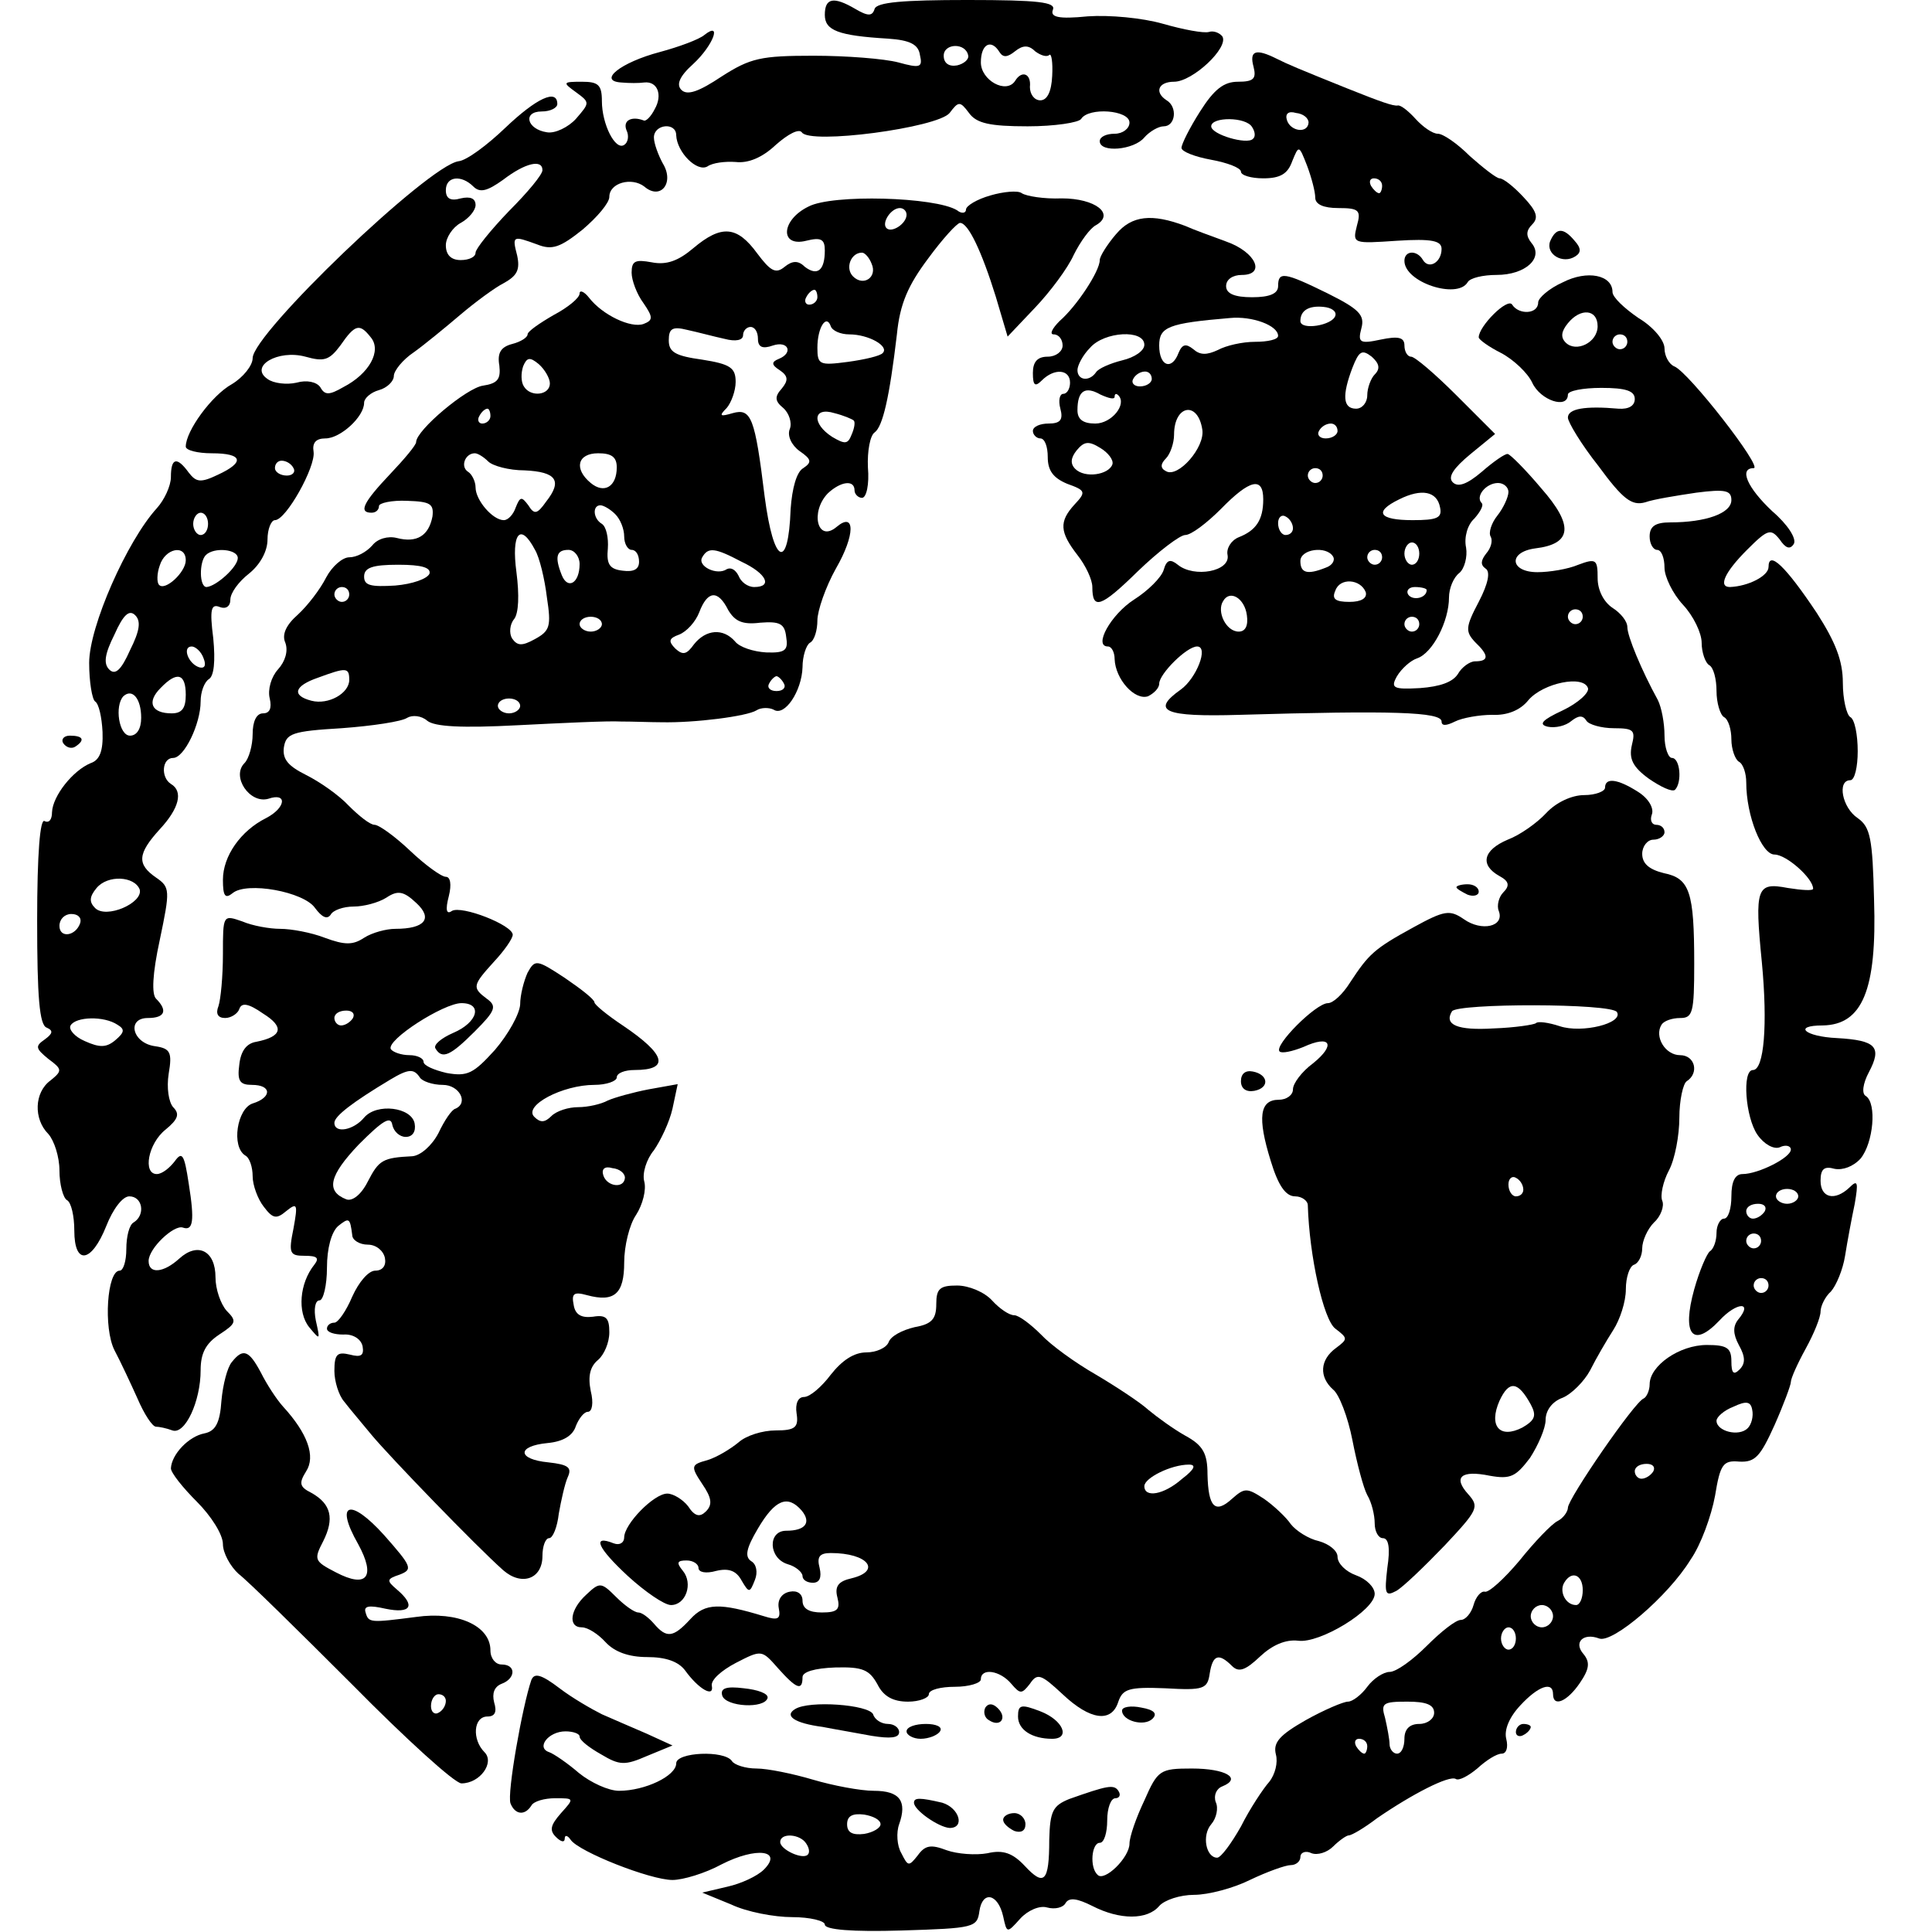<?xml version="1.0" standalone="no"?>
<!DOCTYPE svg PUBLIC "-//W3C//DTD SVG 20010904//EN"
 "http://www.w3.org/TR/2001/REC-SVG-20010904/DTD/svg10.dtd">
<svg version="1.0" xmlns="http://www.w3.org/2000/svg"
 width="260pt" height="260pt" viewBox="0 0 260 260"
 preserveAspectRatio="xMidYMid meet">
<g transform="translate(0,260) scale(0.1,-0.1)"
fill="#000000" stroke="none">
<path d="M1110 2580 c0 -21 18 -28 85 -32 30 -2 41 -8 43 -22 4 -17 0 -18 -29
-10 -19 5 -70 9 -114 9 -71 0 -85 -3 -124 -28 -30 -20 -46 -26 -54 -18 -7 7
-3 18 16 35 27 25 39 58 15 39 -7 -6 -34 -16 -60 -23 -53 -14 -84 -39 -52 -41
11 -1 24 -1 31 0 18 2 25 -17 14 -36 -5 -10 -12 -17 -15 -15 -16 6 -28 0 -23
-13 4 -8 2 -17 -3 -20 -12 -8 -30 28 -30 59 0 22 -5 26 -27 26 -26 0 -26 -1
-8 -14 19 -14 19 -14 0 -36 -10 -11 -28 -20 -39 -18 -27 4 -33 28 -7 28 12 0
21 5 21 10 0 21 -28 8 -70 -32 -24 -23 -52 -44 -63 -45 -41 -6 -277 -232 -277
-265 0 -10 -13 -26 -28 -35 -27 -15 -62 -63 -62 -84 0 -5 16 -9 35 -9 42 0 45
-12 8 -29 -23 -11 -29 -10 -39 3 -16 22 -24 20 -24 -6 0 -12 -9 -31 -19 -42
-40 -44 -91 -159 -91 -208 0 -26 4 -49 8 -52 5 -3 9 -21 10 -41 1 -26 -4 -38
-16 -42 -24 -10 -51 -44 -52 -66 0 -10 -4 -15 -10 -12 -6 4 -10 -43 -10 -134
0 -102 3 -141 13 -144 9 -4 8 -8 -3 -16 -13 -9 -12 -12 5 -26 19 -14 19 -16 3
-29 -22 -16 -23 -52 -3 -72 8 -9 15 -31 15 -49 0 -19 5 -37 10 -40 6 -3 10
-22 10 -41 0 -47 23 -44 43 6 9 23 22 40 31 40 18 0 22 -25 6 -35 -6 -3 -10
-19 -10 -36 0 -16 -4 -29 -9 -29 -17 0 -22 -77 -7 -107 8 -15 22 -45 31 -65 9
-21 20 -38 25 -38 4 0 14 -2 22 -5 17 -6 38 39 38 81 0 23 7 36 25 48 23 15
24 18 10 32 -8 9 -15 29 -15 45 0 36 -24 48 -49 25 -21 -19 -41 -21 -41 -3 0
17 34 49 46 45 14 -5 16 9 8 59 -6 40 -9 44 -19 30 -7 -9 -17 -17 -24 -17 -19
0 -12 41 12 60 17 14 19 21 10 30 -6 7 -9 26 -6 45 5 29 2 34 -18 37 -31 4
-39 38 -10 38 23 0 27 10 11 26 -6 6 -5 33 5 79 14 67 14 71 -5 84 -26 18 -25
32 5 65 26 28 32 51 15 61 -14 9 -12 35 3 35 15 0 37 46 37 76 0 13 5 26 11
30 7 4 9 24 6 55 -5 39 -3 47 9 42 8 -3 14 1 14 10 0 9 11 24 25 35 15 12 25
30 25 46 0 14 5 26 10 26 15 0 55 72 52 92 -2 12 3 18 16 18 20 0 52 29 52 48
0 6 9 14 20 17 11 3 20 12 20 19 0 7 12 22 27 32 14 10 42 33 62 50 20 17 47
37 59 43 18 10 22 18 18 37 -7 27 -6 27 27 15 20 -8 31 -4 61 20 20 17 36 36
36 44 0 19 30 27 47 14 22 -19 41 5 25 31 -6 11 -12 27 -12 35 0 18 30 21 30
3 1 -23 28 -50 42 -42 7 5 24 7 38 6 17 -2 36 6 54 23 17 15 31 22 35 17 10
-17 183 6 199 26 12 16 14 16 26 0 10 -14 28 -18 79 -18 36 0 69 5 72 10 10
16 65 12 65 -5 0 -8 -9 -15 -20 -15 -11 0 -20 -4 -20 -10 0 -16 46 -12 60 5 7
8 19 15 26 15 16 0 19 26 4 35 -17 11 -11 25 10 25 25 0 74 46 65 61 -4 5 -12
8 -18 6 -7 -2 -34 3 -62 11 -28 8 -72 12 -101 10 -40 -4 -51 -1 -47 9 4 10
-19 13 -115 13 -87 0 -122 -3 -125 -12 -3 -10 -9 -10 -26 0 -29 17 -41 15 -41
-8z m193 -55 c1 -5 -6 -11 -15 -13 -11 -2 -18 3 -18 13 0 17 30 18 33 0z m42
5 c5 -8 11 -7 21 1 10 8 18 9 27 0 8 -6 16 -8 19 -5 3 3 5 -10 4 -28 -1 -22
-7 -33 -16 -33 -8 0 -14 8 -14 18 2 18 -11 23 -20 8 -12 -18 -46 1 -46 25 0
25 14 32 25 14z m-615 -159 c0 -6 -20 -30 -45 -55 -25 -26 -45 -51 -45 -56 0
-6 -9 -10 -20 -10 -13 0 -20 7 -20 20 0 10 9 24 20 30 11 6 20 17 20 24 0 9
-7 12 -20 9 -14 -4 -20 0 -20 11 0 19 21 21 37 5 9 -9 19 -6 40 9 30 23 53 28
53 13z m-231 -225 c15 -18 -2 -49 -37 -67 -19 -11 -25 -11 -31 0 -5 7 -18 10
-32 6 -13 -3 -31 -1 -39 5 -25 17 14 40 51 30 25 -7 32 -5 47 15 20 29 26 30
41 11z m-104 -176 c3 -5 -1 -10 -9 -10 -9 0 -16 5 -16 10 0 6 4 10 9 10 6 0
13 -4 16 -10z m-115 -75 c0 -8 -4 -15 -10 -15 -5 0 -10 7 -10 15 0 8 5 15 10
15 6 0 10 -7 10 -15z m-30 -49 c0 -16 -28 -42 -36 -33 -3 3 -3 15 1 26 7 23
35 29 35 7z m70 3 c0 -12 -29 -38 -42 -39 -10 0 -10 34 -1 43 11 11 43 8 43
-4z m-145 -124 c-12 -27 -20 -34 -28 -26 -8 8 -6 21 7 47 12 27 20 34 28 26 8
-8 6 -21 -7 -47z m99 -11 c4 -10 1 -14 -6 -12 -15 5 -23 28 -10 28 5 0 13 -7
16 -16z m-24 -49 c0 -18 -5 -25 -19 -25 -27 0 -34 15 -15 34 22 23 34 20 34
-9z m-60 -31 c0 -15 -6 -24 -15 -24 -15 0 -21 40 -9 53 12 11 24 -3 24 -29z
m-2 -231 c5 -18 -45 -40 -60 -25 -8 8 -8 15 2 27 15 18 51 16 58 -2z m-80 -45
c-6 -18 -28 -21 -28 -4 0 9 7 16 16 16 9 0 14 -5 12 -12z m50 -137 c10 -6 10
-10 -3 -21 -12 -10 -21 -10 -41 -1 -14 6 -22 16 -19 21 7 12 45 13 63 1z"/>
<path d="M1687 2510 c4 -16 0 -20 -21 -20 -19 0 -32 -10 -51 -40 -14 -22 -25
-44 -25 -49 0 -5 18 -12 40 -16 22 -4 40 -11 40 -16 0 -5 14 -9 30 -9 23 0 33
6 39 23 9 22 9 22 20 -6 6 -16 11 -35 11 -43 0 -9 11 -14 31 -14 28 0 31 -3
25 -24 -6 -24 -5 -24 54 -20 47 3 60 0 60 -11 0 -18 -17 -28 -25 -15 -8 14
-25 13 -25 -1 0 -29 71 -52 85 -29 3 6 21 10 39 10 39 0 64 23 47 43 -8 10 -7
17 1 25 9 9 6 18 -12 37 -13 14 -27 25 -32 25 -4 0 -22 14 -40 30 -17 17 -36
30 -43 30 -7 0 -20 9 -30 20 -9 10 -20 19 -24 18 -6 -1 -23 5 -68 23 -67 27
-79 32 -95 40 -28 14 -37 11 -31 -11z m74 -75 c-1 -15 -24 -12 -29 3 -3 9 2
13 12 10 10 -1 17 -7 17 -13z m-76 -6 c4 -6 5 -13 1 -16 -8 -8 -56 6 -56 17 0
13 47 13 55 -1z m175 -79 c0 -5 -2 -10 -4 -10 -3 0 -8 5 -11 10 -3 6 -1 10 4
10 6 0 11 -4 11 -10z"/>
<path d="M1333 2337 c-18 -5 -33 -14 -33 -19 0 -5 -6 -6 -12 -1 -29 18 -168
22 -200 5 -37 -18 -39 -55 -3 -46 20 5 25 2 25 -13 0 -27 -10 -35 -27 -22 -9
9 -17 8 -27 0 -12 -10 -19 -6 -37 18 -27 37 -48 39 -86 7 -20 -17 -36 -23 -56
-19 -22 4 -27 2 -27 -14 0 -10 7 -29 16 -41 13 -19 13 -23 0 -28 -17 -6 -55
12 -73 35 -7 9 -13 11 -13 6 0 -6 -16 -19 -35 -29 -19 -11 -35 -22 -35 -26 0
-4 -9 -10 -21 -13 -15 -4 -20 -12 -17 -29 2 -18 -2 -24 -22 -27 -22 -3 -90
-60 -90 -76 0 -4 -16 -23 -35 -43 -36 -38 -43 -52 -25 -52 6 0 10 4 10 9 0 4
17 8 38 7 31 -1 36 -4 34 -21 -5 -26 -21 -36 -48 -29 -12 3 -26 -1 -33 -10 -8
-9 -21 -16 -31 -16 -9 0 -23 -12 -31 -27 -8 -16 -25 -38 -38 -50 -16 -14 -22
-27 -17 -38 4 -11 0 -25 -10 -36 -9 -10 -14 -27 -11 -39 3 -13 0 -20 -9 -20
-9 0 -14 -11 -14 -28 0 -15 -5 -33 -11 -39 -18 -18 7 -55 32 -48 26 9 24 -12
-3 -26 -34 -17 -58 -51 -58 -83 0 -22 3 -26 13 -18 19 16 96 2 111 -20 9 -12
16 -16 21 -9 3 6 17 11 31 11 13 0 33 5 44 12 15 10 23 9 40 -7 23 -21 12 -35
-28 -35 -12 0 -31 -5 -42 -12 -15 -10 -26 -10 -53 0 -18 7 -45 12 -60 12 -14
0 -37 4 -51 10 -26 9 -26 9 -26 -44 0 -30 -3 -61 -6 -70 -4 -10 -1 -16 9 -16
8 0 17 6 19 12 3 9 12 8 32 -6 29 -18 26 -31 -9 -38 -13 -2 -21 -12 -23 -31
-3 -22 1 -27 17 -27 27 0 27 -17 1 -25 -21 -7 -29 -58 -10 -70 6 -3 10 -16 10
-28 0 -12 7 -31 15 -41 12 -16 17 -17 30 -6 15 12 16 10 10 -23 -7 -34 -5 -37
15 -37 17 0 20 -3 13 -12 -20 -25 -23 -64 -7 -84 15 -18 15 -18 9 9 -3 15 -1
27 5 27 5 0 10 20 10 44 0 26 6 48 15 56 15 12 16 11 19 -12 0 -7 10 -13 21
-13 11 0 21 -8 23 -18 2 -10 -3 -17 -13 -17 -9 0 -22 -15 -31 -35 -8 -19 -19
-35 -24 -35 -6 0 -10 -4 -10 -8 0 -5 10 -8 22 -8 13 1 24 -6 26 -16 2 -12 -2
-15 -17 -11 -17 4 -21 1 -21 -22 0 -14 6 -33 13 -41 6 -8 23 -28 37 -45 25
-30 140 -149 177 -182 25 -22 53 -12 53 19 0 13 4 24 9 24 5 0 11 15 13 33 3
17 8 40 12 49 6 13 1 17 -26 20 -42 4 -43 22 -1 26 21 2 34 10 38 23 4 10 11
19 16 19 6 0 8 12 4 28 -4 20 -1 33 10 42 8 7 15 23 15 37 0 19 -4 24 -22 21
-16 -2 -24 3 -26 16 -3 15 0 18 18 13 37 -10 50 2 50 44 0 22 7 51 16 64 9 14
14 34 11 45 -3 11 3 30 13 42 9 13 21 38 25 56 l7 33 -39 -7 c-21 -4 -46 -11
-55 -15 -9 -5 -27 -9 -40 -9 -13 0 -29 -5 -36 -12 -9 -9 -15 -9 -23 -1 -15 15
38 43 81 43 16 0 30 5 30 10 0 6 11 10 24 10 48 0 42 21 -16 60 -21 14 -38 28
-38 31 0 4 -18 18 -40 33 -38 25 -40 25 -50 7 -5 -11 -10 -30 -10 -43 -1 -13
-16 -40 -34 -61 -29 -32 -37 -36 -65 -31 -17 4 -31 10 -31 15 0 5 -9 9 -19 9
-11 0 -22 4 -25 8 -7 12 71 62 95 62 29 0 22 -26 -11 -40 -16 -7 -27 -16 -24
-21 9 -15 20 -10 53 23 28 28 30 34 16 44 -20 15 -19 18 10 50 14 15 25 31 25
36 0 13 -69 40 -82 32 -7 -5 -9 1 -4 20 4 16 2 26 -4 26 -6 0 -28 16 -48 35
-20 19 -42 35 -48 35 -6 0 -21 12 -35 26 -13 14 -39 32 -57 41 -24 12 -32 21
-30 37 3 19 11 22 78 26 41 3 81 9 88 14 7 4 19 3 27 -4 10 -8 46 -10 122 -6
59 3 122 6 138 5 17 0 41 -1 55 -1 45 -1 115 8 128 16 6 4 17 4 23 1 15 -10
38 25 39 57 0 15 5 30 10 33 6 3 10 17 10 30 0 13 11 45 25 70 26 45 26 77 1
56 -26 -22 -36 20 -12 45 17 16 36 19 36 4 0 -5 5 -10 10 -10 6 0 10 18 8 41
-1 22 3 43 9 47 11 8 20 47 30 132 4 41 15 66 42 102 19 26 39 48 43 48 11 0
29 -38 48 -99 l16 -54 37 39 c20 21 44 53 52 71 9 18 22 36 30 40 26 15 -1 36
-46 36 -24 -1 -48 3 -54 7 -5 4 -25 2 -42 -3z m-113 -26 c0 -12 -20 -25 -27
-18 -7 7 6 27 18 27 5 0 9 -4 9 -9z m-47 -66 c8 -18 -11 -31 -25 -17 -11 11
-3 32 12 32 4 0 10 -7 13 -15z m-73 -45 c0 -5 -5 -10 -11 -10 -5 0 -7 5 -4 10
3 6 8 10 11 10 2 0 4 -4 4 -10z m43 -50 c26 0 54 -16 45 -25 -3 -4 -25 -9 -47
-12 -38 -5 -41 -4 -41 19 0 27 12 46 18 29 2 -6 13 -11 25 -11z m-168 -6 c15
-4 25 -2 25 5 0 6 5 11 10 11 6 0 10 -7 10 -16 0 -11 6 -14 20 -9 21 7 28 -10
8 -18 -10 -4 -10 -8 1 -15 12 -8 12 -14 3 -25 -10 -11 -9 -17 2 -26 8 -7 12
-20 9 -28 -4 -9 2 -22 13 -30 16 -11 17 -15 5 -23 -9 -5 -15 -27 -17 -55 -3
-84 -23 -75 -35 17 -13 106 -18 119 -43 112 -17 -5 -19 -4 -8 7 6 7 12 23 12
35 0 19 -7 24 -45 30 -36 5 -45 10 -45 26 0 16 5 19 25 14 14 -3 36 -9 50 -12z
m-235 -60 c0 -16 -26 -19 -35 -4 -4 6 -4 18 -1 27 5 12 9 13 21 3 8 -7 15 -19
15 -26z m-80 -44 c0 -5 -5 -10 -11 -10 -5 0 -7 5 -4 10 3 6 8 10 11 10 2 0 4
-4 4 -10z m489 -6 c2 -2 1 -10 -3 -19 -5 -13 -9 -13 -26 -3 -28 18 -26 41 3
32 12 -3 24 -8 26 -10z m-492 -55 c6 -6 28 -12 49 -12 43 -2 51 -14 29 -42
-12 -17 -16 -18 -24 -5 -9 12 -11 12 -17 -3 -3 -9 -10 -17 -16 -17 -15 0 -38
27 -38 44 0 8 -5 18 -10 21 -11 7 -4 25 9 25 4 0 12 -5 18 -11z m173 -8 c0
-26 -17 -36 -35 -21 -23 19 -18 40 10 40 18 0 25 -5 25 -19z m-2 -63 c7 -7 12
-20 12 -30 0 -10 5 -18 10 -18 6 0 10 -7 10 -16 0 -10 -7 -14 -22 -12 -18 2
-22 9 -20 30 1 14 -2 29 -8 33 -12 7 -13 25 -2 25 4 0 13 -5 20 -12z m-108
-48 c6 -10 13 -39 16 -64 6 -39 4 -45 -16 -56 -18 -10 -24 -9 -31 1 -4 7 -3
19 3 26 6 8 7 32 3 63 -7 52 5 68 25 30z m60 -19 c0 -26 -16 -35 -24 -15 -10
25 -7 34 9 34 8 0 15 -9 15 -19z m218 3 c34 -16 42 -34 17 -34 -9 0 -18 7 -21
15 -4 8 -10 12 -16 9 -13 -9 -40 4 -33 16 8 14 17 13 53 -6z m-420 -16 c-3 -7
-23 -14 -46 -16 -33 -2 -42 0 -42 12 0 12 11 16 46 16 32 0 44 -4 42 -12z
m-108 -28 c0 -5 -4 -10 -10 -10 -5 0 -10 5 -10 10 0 6 5 10 10 10 6 0 10 -4
10 -10z m510 -21 c9 -15 19 -20 43 -17 26 2 33 -1 35 -19 3 -18 -1 -22 -27
-21 -17 1 -36 7 -42 15 -16 18 -39 16 -55 -4 -10 -14 -15 -15 -25 -6 -10 10
-9 14 5 19 10 4 22 17 27 30 11 29 25 31 39 3z m-170 -19 c0 -5 -7 -10 -15
-10 -8 0 -15 5 -15 10 0 6 7 10 15 10 8 0 15 -4 15 -10z m-340 -75 c0 -18 -28
-34 -51 -28 -27 7 -23 20 9 31 38 14 42 14 42 -3z m585 -5 c3 -5 -1 -10 -10
-10 -9 0 -13 5 -10 10 3 6 8 10 10 10 2 0 7 -4 10 -10z m-355 -30 c0 -5 -7
-10 -15 -10 -8 0 -15 5 -15 10 0 6 7 10 15 10 8 0 15 -4 15 -10z m-225 -420
c-3 -5 -10 -10 -16 -10 -5 0 -9 5 -9 10 0 6 7 10 16 10 8 0 12 -4 9 -10z m90
-80 c3 -5 17 -10 31 -10 22 0 35 -24 17 -32 -5 -1 -15 -16 -23 -33 -9 -17 -24
-30 -35 -31 -40 -2 -45 -5 -60 -34 -9 -18 -21 -27 -29 -24 -28 11 -23 32 17
74 32 32 43 39 45 26 2 -9 10 -16 18 -16 9 0 14 7 12 18 -4 22 -51 28 -68 8
-14 -17 -40 -22 -40 -7 0 9 25 28 75 58 25 15 32 15 40 3z m276 -135 c-1 -15
-24 -12 -29 3 -3 9 2 13 12 10 10 -1 17 -7 17 -13z"/>
<path d="M1502 2285 c-12 -14 -22 -30 -22 -35 0 -15 -31 -62 -54 -82 -10 -10
-14 -18 -8 -18 7 0 12 -7 12 -15 0 -8 -9 -15 -20 -15 -14 0 -20 -7 -20 -22 0
-17 3 -19 12 -10 17 17 38 15 38 -3 0 -8 -4 -15 -9 -15 -5 0 -7 -9 -4 -20 4
-15 0 -20 -16 -20 -11 0 -21 -4 -21 -10 0 -5 5 -10 10 -10 6 0 10 -11 10 -25
0 -18 7 -28 26 -36 25 -9 26 -11 10 -28 -21 -23 -20 -37 4 -68 11 -14 20 -33
20 -43 0 -31 11 -28 61 21 28 27 57 49 64 49 8 0 29 16 48 35 39 40 57 44 57
13 0 -28 -10 -42 -33 -51 -10 -4 -17 -15 -15 -24 4 -22 -45 -31 -67 -13 -10 8
-15 7 -19 -7 -3 -10 -21 -28 -40 -40 -31 -20 -55 -63 -35 -63 5 0 9 -8 9 -17
1 -27 27 -56 45 -50 8 4 15 11 15 17 0 13 37 50 51 50 16 0 -1 -43 -22 -58
-41 -29 -22 -37 79 -34 205 6 272 4 272 -9 0 -6 6 -6 18 0 10 5 33 9 50 9 20
-1 38 6 49 20 20 23 74 34 80 16 2 -6 -13 -20 -34 -30 -28 -13 -33 -19 -20
-22 10 -2 24 1 32 8 9 7 15 8 20 0 3 -5 20 -10 37 -10 27 0 29 -3 24 -23 -4
-18 1 -29 23 -45 16 -11 31 -18 35 -15 10 10 7 43 -4 43 -5 0 -10 14 -10 30 0
17 -4 38 -9 48 -22 40 -41 86 -41 98 0 8 -9 19 -20 26 -12 8 -20 24 -20 40 0
25 -2 27 -26 18 -14 -6 -39 -10 -55 -10 -37 0 -40 27 -3 32 50 6 52 31 8 81
-21 25 -42 46 -45 46 -3 1 -19 -10 -35 -24 -20 -17 -32 -21 -39 -14 -7 7 1 19
24 38 l33 27 -52 52 c-29 29 -56 52 -61 52 -5 0 -9 7 -9 15 0 11 -8 13 -32 8
-28 -6 -31 -4 -26 15 5 18 -3 26 -45 47 -59 29 -67 30 -67 10 0 -10 -11 -15
-35 -15 -24 0 -35 5 -35 15 0 9 9 15 21 15 33 0 19 31 -21 45 -19 7 -44 16
-55 21 -45 17 -72 14 -93 -11z m295 -110 c-4 -13 -47 -20 -47 -7 0 14 11 21
31 19 11 -1 18 -6 16 -12z m-77 -27 c0 -5 -14 -8 -31 -8 -17 0 -39 -5 -50 -11
-15 -7 -24 -7 -33 1 -10 8 -15 7 -20 -5 -9 -24 -26 -18 -26 10 0 25 12 30 95
37 30 3 65 -10 65 -24z m-180 -12 c0 -8 -13 -17 -30 -21 -16 -4 -32 -11 -35
-16 -9 -13 -25 -11 -25 3 0 6 7 20 17 30 19 22 73 25 73 4z m310 -40 c-5 -5
-10 -18 -10 -28 0 -10 -7 -18 -15 -18 -18 0 -19 18 -5 55 9 23 13 25 26 15 10
-9 12 -16 4 -24z m-300 -6 c0 -5 -7 -10 -16 -10 -8 0 -12 5 -9 10 3 6 10 10
16 10 5 0 9 -4 9 -10z m-50 -24 c0 4 2 5 5 2 12 -12 -9 -38 -31 -38 -17 0 -24
6 -24 18 0 26 10 33 31 21 11 -5 19 -7 19 -3z m118 -44 c4 -24 -33 -66 -49
-56 -8 4 -7 10 0 17 6 6 11 21 11 32 0 40 32 46 38 7z m182 -2 c0 -5 -7 -10
-16 -10 -8 0 -12 5 -9 10 3 6 10 10 16 10 5 0 9 -4 9 -10z m-303 -45 c-5 -14
-37 -19 -50 -6 -7 7 -6 15 2 25 10 12 16 13 32 3 10 -6 18 -16 16 -22z m283
-15 c0 -5 -4 -10 -10 -10 -5 0 -10 5 -10 10 0 6 5 10 10 10 6 0 10 -4 10 -10z
m250 -22 c0 -7 -7 -22 -15 -32 -8 -10 -12 -23 -9 -28 3 -5 1 -15 -6 -23 -7 -9
-8 -15 -1 -20 7 -4 4 -20 -9 -45 -18 -34 -18 -40 -5 -54 19 -18 19 -26 0 -26
-7 0 -18 -8 -23 -17 -7 -11 -24 -17 -51 -19 -36 -2 -40 0 -31 16 6 10 18 21
27 24 21 7 43 50 43 82 0 12 6 27 14 33 7 6 11 22 9 34 -3 14 2 31 11 39 8 9
13 18 10 21 -9 9 6 27 22 27 8 0 14 -6 14 -12z m-92 -21 c3 -14 -4 -17 -37
-17 -45 0 -53 11 -18 28 30 15 51 11 55 -11z m-198 -28 c0 -5 -4 -9 -10 -9 -5
0 -10 7 -10 16 0 8 5 12 10 9 6 -3 10 -10 10 -16z m170 -34 c0 -8 -4 -15 -10
-15 -5 0 -10 7 -10 15 0 8 5 15 10 15 6 0 10 -7 10 -15z m-116 -4 c3 -5 -1
-12 -10 -15 -25 -10 -34 -7 -34 9 0 16 35 21 44 6z m66 -1 c0 -5 -4 -10 -10
-10 -5 0 -10 5 -10 10 0 6 5 10 10 10 6 0 10 -4 10 -10z m-22 -47 c2 -8 -6
-13 -22 -13 -19 0 -24 4 -19 15 6 18 34 16 41 -2z m82 3 c0 -11 -19 -15 -25
-6 -3 5 1 10 9 10 9 0 16 -2 16 -4z m-242 -34 c2 -14 -2 -22 -11 -22 -17 0
-30 27 -21 41 9 16 29 4 32 -19z m452 -2 c0 -5 -4 -10 -10 -10 -5 0 -10 5 -10
10 0 6 5 10 10 10 6 0 10 -4 10 -10z m-220 -10 c0 -5 -4 -10 -10 -10 -5 0 -10
5 -10 10 0 6 5 10 10 10 6 0 10 -4 10 -10z"/>
<path d="M2086 2275 c-6 -17 17 -31 34 -20 8 5 8 11 -1 21 -15 18 -25 18 -33
-1z"/>
<path d="M2103 2220 c-18 -8 -33 -21 -33 -27 0 -16 -26 -17 -35 -3 -6 10 -45
-29 -45 -44 0 -3 14 -13 30 -21 17 -9 36 -27 42 -40 11 -24 48 -36 48 -16 0 5
20 9 45 9 33 0 45 -4 45 -15 0 -9 -8 -14 -22 -13 -45 4 -68 0 -68 -12 0 -6 18
-36 41 -65 33 -45 45 -54 63 -49 11 4 42 9 69 13 39 5 47 3 47 -10 0 -18 -35
-30 -82 -30 -20 0 -28 -5 -28 -19 0 -10 5 -18 10 -18 6 0 10 -11 10 -24 0 -12
11 -35 25 -50 14 -15 25 -38 25 -51 0 -13 5 -27 10 -30 6 -3 10 -19 10 -35 0
-16 5 -32 10 -35 6 -3 10 -17 10 -30 0 -13 5 -27 10 -30 6 -3 10 -16 10 -28 0
-45 21 -97 38 -97 16 0 52 -32 52 -46 0 -3 -15 -2 -34 1 -42 8 -45 1 -35 -100
8 -84 3 -145 -12 -145 -15 0 -10 -64 6 -87 9 -13 22 -20 30 -17 8 4 15 2 15
-3 0 -11 -44 -33 -65 -33 -10 0 -15 -10 -15 -30 0 -16 -4 -30 -10 -30 -5 0
-10 -9 -10 -19 0 -11 -4 -22 -9 -25 -4 -3 -14 -26 -21 -51 -17 -61 -2 -80 34
-42 23 25 46 26 25 1 -7 -9 -7 -19 1 -34 9 -16 9 -25 1 -33 -8 -8 -11 -5 -11
11 0 18 -6 22 -33 22 -37 0 -77 -28 -77 -53 0 -8 -4 -17 -8 -19 -12 -4 -102
-135 -102 -147 0 -5 -6 -14 -14 -18 -8 -4 -31 -28 -51 -53 -21 -25 -42 -44
-47 -42 -5 1 -12 -7 -15 -18 -3 -11 -11 -20 -17 -20 -7 0 -27 -16 -46 -35 -19
-19 -41 -35 -50 -35 -8 0 -22 -9 -30 -20 -8 -11 -20 -20 -26 -20 -6 0 -32 -11
-57 -25 -35 -20 -44 -30 -40 -46 3 -11 -1 -27 -9 -37 -8 -9 -26 -36 -38 -60
-13 -23 -27 -42 -32 -42 -15 0 -21 30 -8 45 7 8 10 22 6 30 -3 9 1 18 9 21 27
11 4 24 -41 24 -43 0 -46 -2 -64 -43 -11 -23 -20 -49 -20 -58 0 -19 -34 -52
-43 -42 -11 10 -8 43 3 43 6 0 10 14 10 30 0 17 5 30 11 30 5 0 8 4 4 10 -6 9
-15 7 -66 -11 -22 -9 -26 -16 -27 -55 0 -57 -7 -63 -33 -35 -16 17 -29 22 -50
17 -16 -3 -41 -1 -55 4 -21 8 -29 7 -39 -7 -12 -15 -13 -15 -22 3 -6 10 -7 28
-3 39 11 31 1 45 -34 45 -18 0 -55 7 -82 15 -27 8 -61 15 -76 15 -15 0 -30 5
-33 10 -10 15 -75 12 -75 -3 0 -17 -42 -37 -77 -37 -14 0 -38 11 -54 24 -15
13 -34 26 -40 28 -18 6 -1 28 22 28 10 0 19 -3 19 -7 0 -5 13 -15 29 -24 25
-15 32 -15 62 -2 l34 14 -35 16 c-19 8 -46 20 -60 26 -14 7 -40 22 -57 35 -25
19 -34 21 -38 11 -12 -35 -33 -153 -28 -166 6 -15 19 -17 28 -3 3 6 18 10 32
10 26 0 26 0 8 -20 -14 -16 -16 -23 -7 -32 7 -7 12 -8 12 -2 0 5 4 4 8 -2 11
-16 107 -54 137 -54 14 0 44 9 66 21 47 24 83 19 57 -7 -9 -9 -31 -19 -49 -23
l-34 -8 39 -16 c21 -10 58 -17 82 -17 24 0 44 -5 44 -10 0 -7 37 -10 103 -8
98 3 102 4 105 26 4 28 25 24 32 -7 5 -23 5 -23 23 -3 10 11 26 18 36 15 11
-3 22 0 25 6 5 8 16 6 36 -4 37 -19 74 -19 90 0 7 8 28 15 47 15 19 0 53 9 75
20 23 11 48 20 55 20 7 0 13 5 13 11 0 6 7 9 15 5 8 -3 21 1 29 9 8 8 18 15
21 15 4 0 21 10 38 23 48 33 97 58 106 53 4 -3 17 4 29 14 12 11 26 20 33 20
6 0 9 8 6 20 -3 12 4 29 19 45 24 26 44 33 44 15 0 -18 19 -10 36 15 13 19 14
28 5 39 -14 16 0 29 21 21 18 -7 93 57 123 106 14 20 28 59 33 86 7 43 11 48
33 46 21 -1 28 7 47 49 12 27 22 54 22 58 0 5 9 25 20 45 11 20 20 42 20 50 0
7 6 20 14 27 7 8 16 29 19 48 3 19 9 51 13 70 5 29 4 33 -7 22 -20 -19 -39
-14 -39 9 0 16 5 20 19 16 11 -2 25 3 35 14 17 21 22 74 7 84 -6 3 -4 17 4 32
18 34 10 43 -43 46 -43 2 -60 17 -19 17 53 1 73 47 69 169 -2 83 -5 98 -22
110 -21 14 -28 51 -10 51 6 0 10 18 10 39 0 22 -4 43 -10 46 -5 3 -10 24 -10
46 0 30 -10 55 -35 94 -42 63 -65 85 -65 62 0 -12 -27 -26 -52 -27 -16 0 -7
20 23 50 28 28 32 29 44 14 8 -12 14 -14 19 -6 4 7 -8 26 -29 44 -34 32 -45
58 -25 58 13 0 -88 130 -107 137 -7 3 -13 14 -13 24 0 11 -15 29 -35 41 -19
13 -35 28 -35 35 0 23 -34 30 -67 13z m47 -59 c0 -22 -29 -36 -43 -22 -7 7 -6
15 3 26 17 21 40 19 40 -4z m40 -21 c0 -5 -4 -10 -10 -10 -5 0 -10 5 -10 10 0
6 5 10 10 10 6 0 10 -4 10 -10z m230 -1150 c0 -5 -7 -10 -15 -10 -8 0 -15 5
-15 10 0 6 7 10 15 10 8 0 15 -4 15 -10z m-45 -20 c-3 -5 -10 -10 -16 -10 -5
0 -9 5 -9 10 0 6 7 10 16 10 8 0 12 -4 9 -10z m-5 -40 c0 -5 -4 -10 -10 -10
-5 0 -10 5 -10 10 0 6 5 10 10 10 6 0 10 -4 10 -10z m10 -60 c0 -5 -4 -10 -10
-10 -5 0 -10 5 -10 10 0 6 5 10 10 10 6 0 10 -4 10 -10z m-28 -192 c-12 -12
-42 -4 -42 10 0 5 10 14 23 19 17 8 23 7 25 -4 2 -9 -1 -20 -6 -25z m-127 -58
c-3 -5 -10 -10 -16 -10 -5 0 -9 5 -9 10 0 6 7 10 16 10 8 0 12 -4 9 -10z m-95
-160 c0 -11 -4 -20 -9 -20 -14 0 -23 18 -16 30 10 17 25 11 25 -10z m-40 -35
c0 -8 -7 -15 -15 -15 -8 0 -15 7 -15 15 0 8 7 15 15 15 8 0 15 -7 15 -15z
m-50 -30 c0 -8 -4 -15 -10 -15 -5 0 -10 7 -10 15 0 8 5 15 10 15 6 0 10 -7 10
-15z m-110 -100 c0 -8 -9 -15 -20 -15 -13 0 -20 -7 -20 -20 0 -11 -4 -20 -10
-20 -5 0 -10 6 -10 13 0 6 -3 22 -6 35 -6 20 -3 22 30 22 25 0 36 -4 36 -15z
m-90 -45 c0 -5 -2 -10 -4 -10 -3 0 -8 5 -11 10 -3 6 -1 10 4 10 6 0 11 -4 11
-10z m-655 -105 c0 -5 -10 -11 -22 -13 -16 -2 -23 2 -23 13 0 11 7 15 23 13
12 -2 22 -7 22 -13z m-100 -26 c4 -6 5 -12 2 -15 -7 -7 -37 7 -37 17 0 13 27
11 35 -2z"/>
<path d="M85 1600 c4 -6 11 -8 16 -5 14 9 11 15 -7 15 -8 0 -12 -5 -9 -10z"/>
<path d="M2160 1540 c0 -5 -13 -10 -28 -10 -17 0 -38 -10 -51 -24 -13 -14 -36
-30 -52 -36 -33 -14 -38 -34 -11 -49 13 -7 14 -13 5 -22 -6 -6 -9 -18 -6 -25
8 -21 -23 -28 -47 -11 -19 13 -26 12 -68 -11 -53 -29 -60 -36 -85 -74 -10 -16
-23 -28 -30 -28 -16 0 -73 -57 -65 -65 3 -3 17 0 32 6 37 17 44 3 13 -22 -15
-11 -27 -27 -27 -35 0 -8 -9 -14 -19 -14 -26 0 -29 -24 -11 -82 10 -33 20 -48
33 -48 9 0 17 -6 17 -12 2 -68 21 -154 37 -166 17 -13 17 -14 1 -26 -22 -16
-23 -39 -4 -56 8 -6 20 -37 26 -68 6 -31 15 -65 20 -74 6 -10 10 -27 10 -38 0
-11 5 -20 11 -20 8 0 10 -14 6 -40 -4 -35 -3 -39 12 -31 9 5 38 33 65 61 45
48 47 52 32 69 -21 23 -10 33 29 25 28 -5 35 -1 54 24 11 17 21 40 21 51 0 13
9 25 23 30 12 5 29 22 37 37 8 16 22 40 31 54 9 14 17 38 17 55 0 16 5 31 11
33 6 2 11 12 11 22 0 10 7 26 16 35 9 8 14 22 11 29 -3 7 1 26 9 41 8 15 14
47 14 71 0 23 5 46 10 49 17 11 11 35 -9 35 -20 0 -35 25 -25 41 3 5 14 9 25
9 17 0 19 7 19 73 0 97 -6 115 -41 122 -20 5 -29 13 -29 26 0 10 7 19 15 19 8
0 15 5 15 10 0 6 -5 10 -11 10 -6 0 -9 6 -6 14 3 8 -4 21 -18 30 -28 18 -45
20 -45 6z m16 -302 c9 -15 -47 -29 -77 -19 -15 5 -30 7 -32 4 -3 -2 -28 -6
-57 -7 -49 -3 -67 5 -56 23 7 11 215 11 222 -1z m-126 -239 c0 -5 -4 -9 -10
-9 -5 0 -10 7 -10 16 0 8 5 12 10 9 6 -3 10 -10 10 -16z m10 -289 c8 -15 6
-21 -11 -31 -31 -16 -46 2 -31 36 13 28 25 26 42 -5z"/>
<path d="M1960 1406 c0 -2 7 -6 15 -10 8 -3 15 -1 15 4 0 6 -7 10 -15 10 -8 0
-15 -2 -15 -4z"/>
<path d="M1670 1145 c0 -10 7 -15 18 -13 21 4 19 22 -2 26 -10 2 -16 -3 -16
-13z"/>
<path d="M1260 845 c0 -20 -6 -27 -29 -31 -17 -4 -32 -12 -35 -20 -3 -8 -17
-14 -30 -14 -17 0 -33 -11 -48 -30 -12 -16 -28 -30 -36 -30 -8 0 -12 -9 -10
-22 3 -19 -2 -23 -28 -23 -18 0 -40 -7 -50 -16 -11 -9 -29 -20 -42 -24 -22 -6
-23 -8 -7 -32 13 -19 14 -28 5 -37 -8 -8 -15 -7 -24 7 -7 9 -20 17 -28 17 -18
0 -58 -41 -58 -59 0 -7 -6 -11 -14 -8 -30 12 -22 -6 19 -44 23 -21 49 -39 58
-39 20 0 30 29 16 46 -9 11 -8 14 5 14 9 0 16 -5 16 -10 0 -6 10 -8 24 -4 17
4 27 0 34 -13 10 -17 11 -17 18 1 4 10 2 21 -5 25 -9 6 -7 17 9 44 23 39 40
46 59 24 13 -16 5 -27 -21 -27 -25 0 -24 -37 2 -45 11 -3 20 -11 20 -16 0 -5
6 -9 14 -9 9 0 12 7 9 20 -4 15 0 20 15 20 50 0 69 -24 28 -34 -18 -4 -23 -11
-19 -26 4 -16 0 -20 -21 -20 -17 0 -26 5 -26 16 0 9 -7 14 -17 12 -11 -2 -17
-11 -15 -22 3 -15 -1 -17 -20 -11 -59 18 -79 18 -99 -4 -23 -25 -32 -26 -49
-6 -7 8 -16 15 -21 15 -5 0 -18 9 -30 21 -20 20 -22 20 -40 3 -22 -20 -25 -44
-6 -44 8 0 22 -9 32 -20 12 -13 31 -20 56 -20 25 0 42 -6 51 -18 18 -25 39
-37 36 -21 -2 8 13 21 32 31 35 18 35 18 57 -7 25 -28 33 -31 33 -12 0 7 16
12 44 13 37 1 46 -3 57 -23 8 -16 21 -23 41 -23 15 0 28 5 28 10 0 6 16 10 35
10 19 0 35 5 35 10 0 16 26 12 41 -6 12 -14 14 -14 25 0 10 15 15 13 44 -14
37 -35 66 -39 75 -10 6 17 14 20 63 18 52 -3 57 -1 60 20 4 25 12 28 30 10 9
-9 18 -6 38 13 16 15 34 23 51 21 29 -4 103 41 103 63 0 9 -11 20 -25 25 -14
5 -25 16 -25 25 0 8 -11 17 -25 21 -14 3 -31 14 -38 23 -6 9 -23 25 -36 34
-23 15 -26 15 -43 0 -23 -21 -32 -11 -33 33 0 28 -6 39 -30 52 -16 9 -38 25
-50 35 -11 10 -43 31 -70 47 -28 16 -61 40 -74 54 -14 14 -30 26 -36 26 -7 0
-20 9 -30 20 -10 11 -31 20 -47 20 -23 0 -28 -4 -28 -25z m331 -235 c-25 -22
-51 -26 -51 -10 0 11 36 29 60 29 10 0 8 -6 -9 -19z"/>
<path d="M312 767 c-6 -7 -12 -30 -14 -52 -2 -30 -8 -41 -23 -44 -21 -4 -44
-28 -45 -47 0 -6 16 -26 35 -45 19 -19 35 -44 35 -57 0 -12 10 -30 21 -40 12
-9 81 -77 153 -149 72 -73 138 -133 147 -133 25 0 45 28 31 42 -17 17 -15 48
4 48 10 0 13 6 9 19 -3 12 0 21 10 25 19 7 20 26 0 26 -8 0 -15 8 -15 19 0 33
-44 53 -100 45 -62 -8 -64 -8 -68 6 -3 9 5 10 27 5 34 -7 41 4 15 26 -14 12
-14 14 4 20 18 7 16 11 -21 53 -46 51 -67 44 -35 -12 24 -44 12 -60 -30 -38
-29 15 -30 17 -17 42 15 30 11 50 -16 65 -16 8 -17 13 -7 29 13 20 2 51 -31
87 -9 10 -22 30 -30 46 -16 30 -24 33 -39 14z m288 -456 c0 -6 -4 -13 -10 -16
-5 -3 -10 1 -10 9 0 9 5 16 10 16 6 0 10 -4 10 -9z"/>
<path d="M972 318 c5 -15 57 -18 61 -3 1 6 -13 11 -32 13 -24 3 -32 0 -29 -10z"/>
<path d="M1070 300 c-15 -9 -1 -19 37 -24 15 -3 45 -8 66 -12 25 -4 37 -3 37
5 0 6 -7 11 -15 11 -9 0 -18 6 -20 13 -6 13 -86 19 -105 7z"/>
<path d="M1326 302 c-3 -6 -1 -14 5 -17 15 -10 25 3 12 16 -7 7 -13 7 -17 1z"/>
<path d="M1370 290 c0 -18 19 -30 46 -30 25 0 15 25 -16 37 -26 10 -30 9 -30
-7z"/>
<path d="M1510 298 c0 -14 30 -22 41 -11 7 7 2 12 -15 15 -14 3 -26 1 -26 -4z"/>
<path d="M1220 270 c0 -5 9 -10 19 -10 11 0 23 5 26 10 4 6 -5 10 -19 10 -14
0 -26 -4 -26 -10z"/>
<path d="M2040 269 c0 -5 5 -7 10 -4 6 3 10 8 10 11 0 2 -4 4 -10 4 -5 0 -10
-5 -10 -11z"/>
<path d="M1230 174 c0 -10 33 -33 48 -34 21 0 13 27 -10 34 -30 7 -38 7 -38 0z"/>
<path d="M1350 151 c0 -5 7 -11 15 -15 9 -3 15 0 15 9 0 8 -7 15 -15 15 -8 0
-15 -4 -15 -9z"/>
</g>
</svg>
